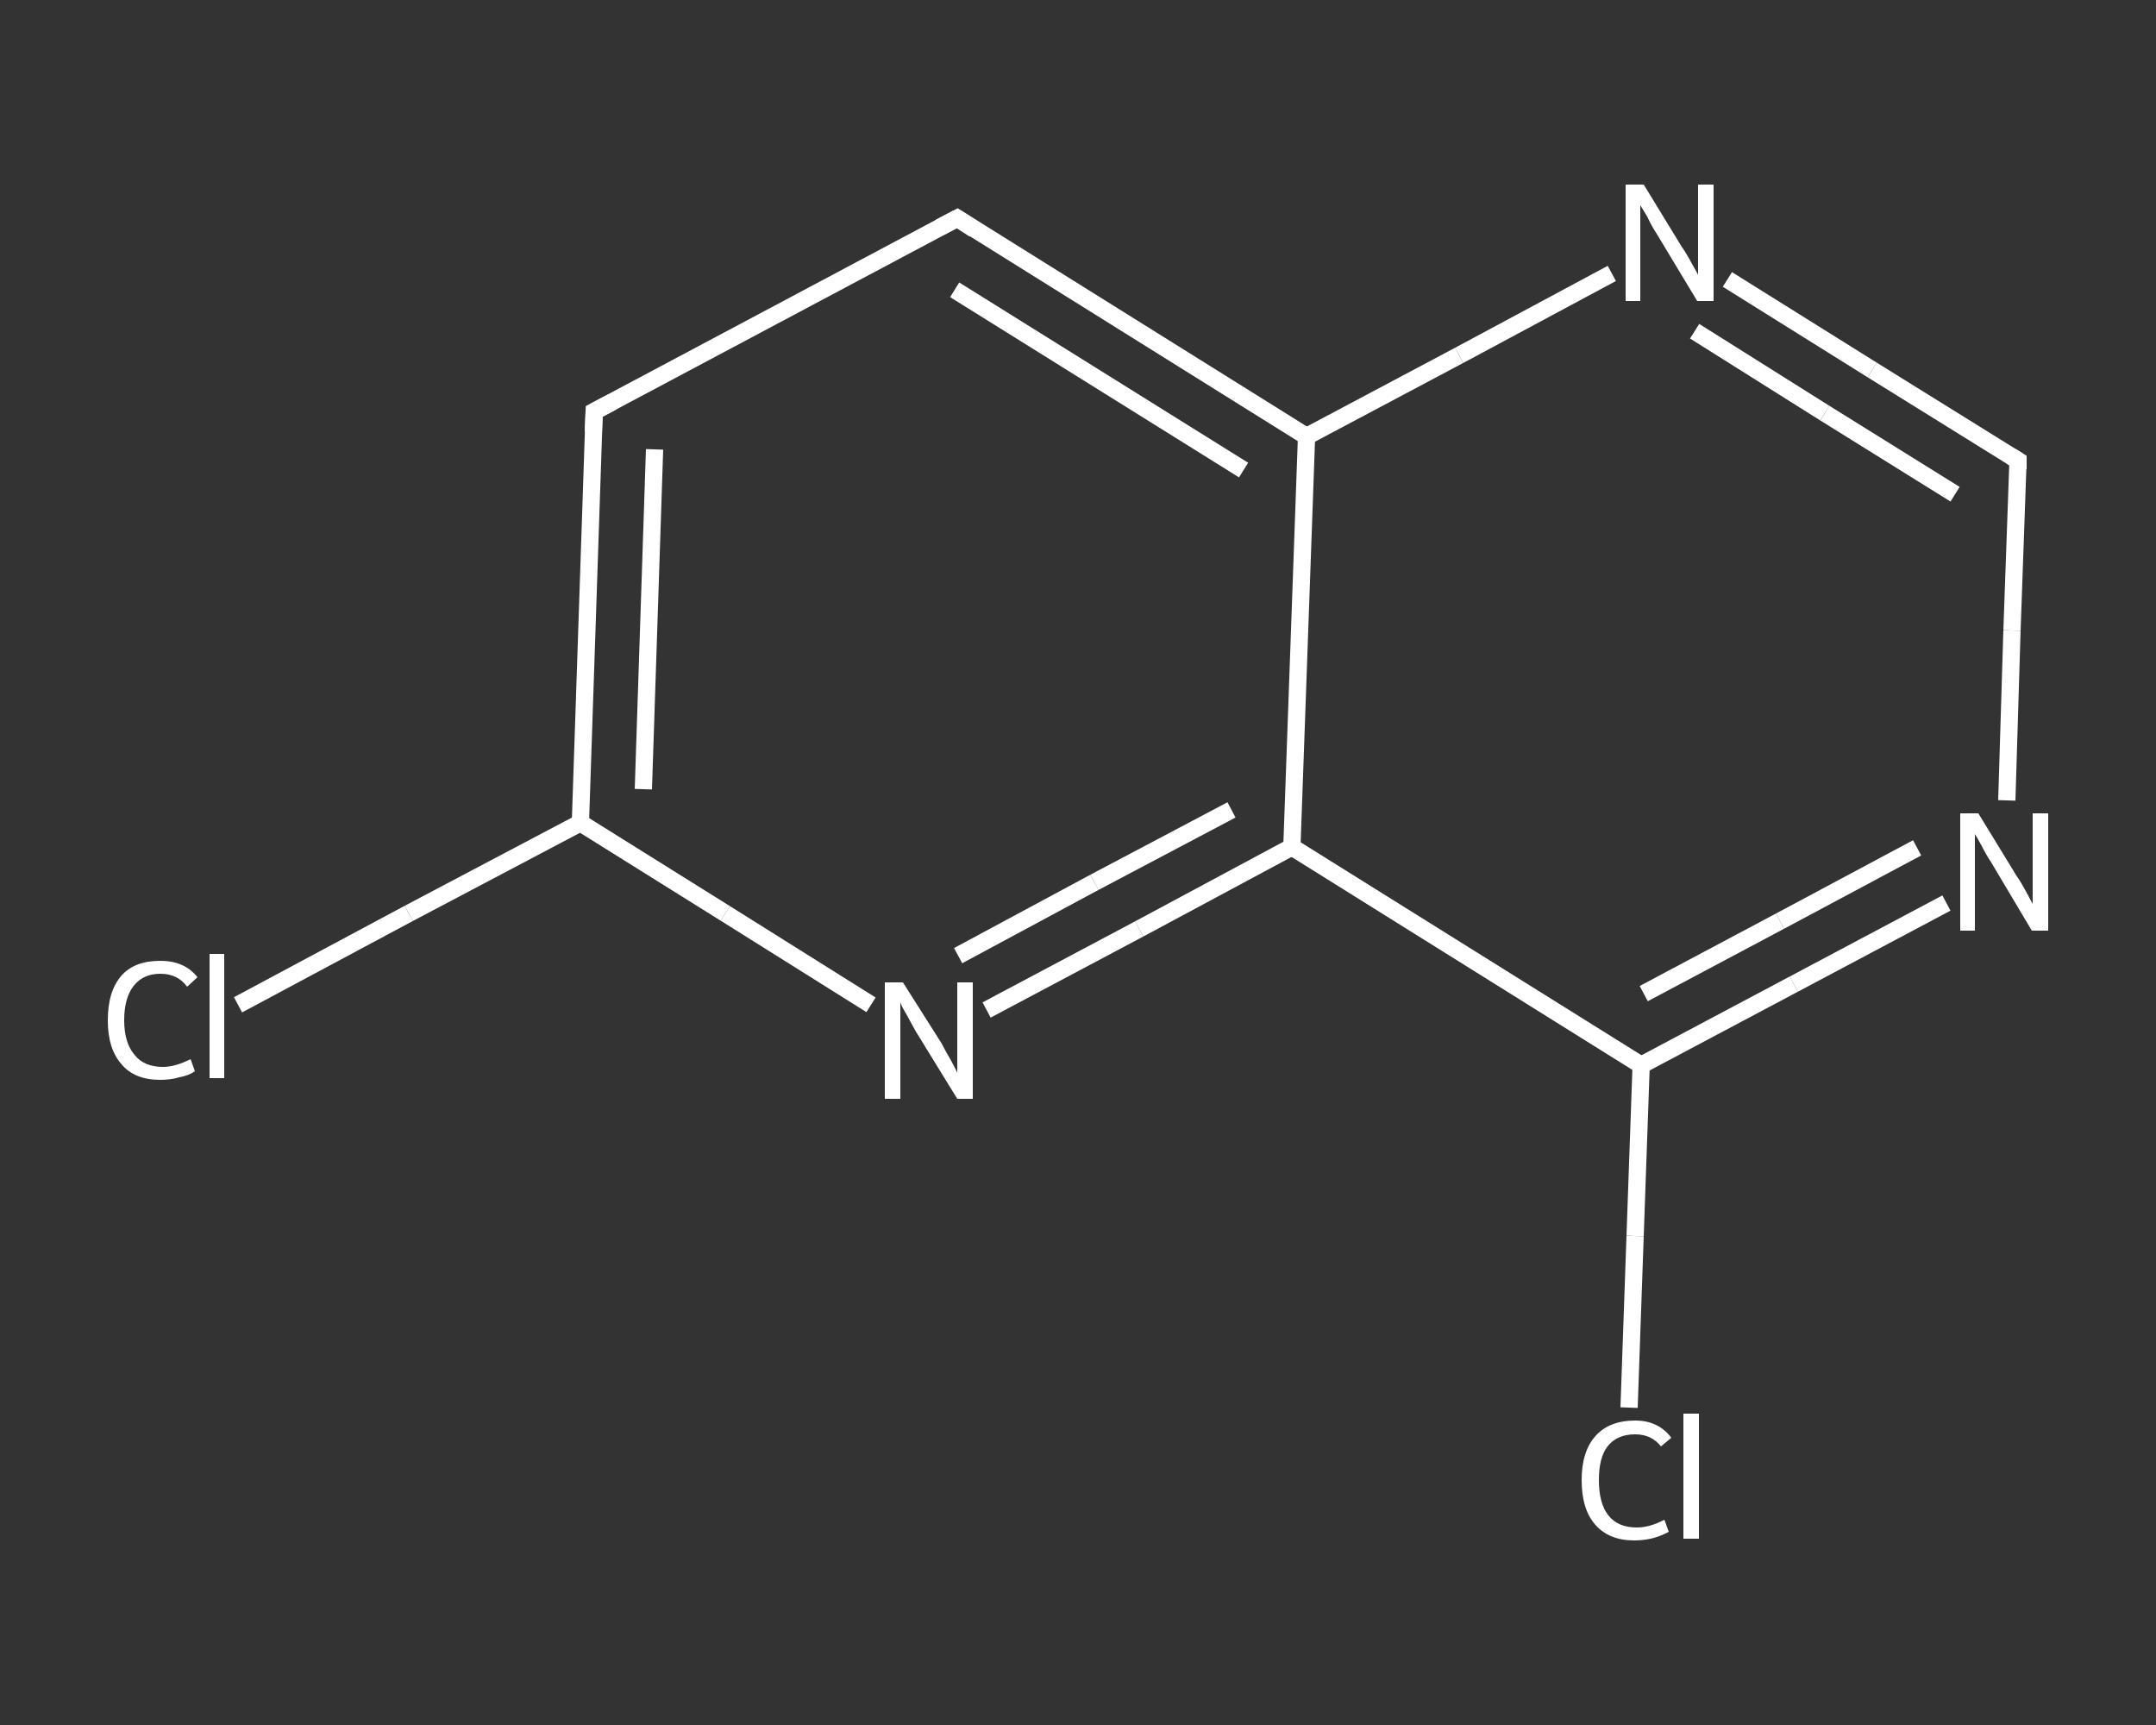 <?xml version='1.0' encoding='iso-8859-1'?>
<svg version='1.1' baseProfile='full'
              xmlns='http://www.w3.org/2000/svg'
                      xmlns:rdkit='http://www.rdkit.org/xml'
                      xmlns:xlink='http://www.w3.org/1999/xlink'
                  xml:space='preserve'
width='250px' height='200px' viewBox='0 0 250 200'>
<rect x="0" y="0" width="250" height="200" fill="#333333" stroke="none"/>
<!-- END OF HEADER -->
<rect style='opacity:1.0;fill:transparent;stroke:none' width='250.0' height='200.0' x='0.0' y='0.0'> </rect>
<path class='bond-0 atom-0 atom-1' d='M 27.6,116.5 L 47.4,105.9' style='fill:none;fill-rule:evenodd;stroke:#FFFFFF;stroke-width:2.0px;stroke-linecap:butt;stroke-linejoin:miter;stroke-opacity:1' />
<path class='bond-0 atom-0 atom-1' d='M 47.4,105.9 L 67.3,95.4' style='fill:none;fill-rule:evenodd;stroke:#FFFFFF;stroke-width:2.0px;stroke-linecap:butt;stroke-linejoin:miter;stroke-opacity:1' />
<path class='bond-1 atom-1 atom-2' d='M 67.3,95.4 L 68.9,47.7' style='fill:none;fill-rule:evenodd;stroke:#FFFFFF;stroke-width:2.0px;stroke-linecap:butt;stroke-linejoin:miter;stroke-opacity:1' />
<path class='bond-1 atom-1 atom-2' d='M 74.6,91.5 L 75.9,52.1' style='fill:none;fill-rule:evenodd;stroke:#FFFFFF;stroke-width:2.0px;stroke-linecap:butt;stroke-linejoin:miter;stroke-opacity:1' />
<path class='bond-2 atom-2 atom-3' d='M 68.9,47.7 L 111.0,25.3' style='fill:none;fill-rule:evenodd;stroke:#FFFFFF;stroke-width:2.0px;stroke-linecap:butt;stroke-linejoin:miter;stroke-opacity:1' />
<path class='bond-3 atom-3 atom-4' d='M 111.0,25.3 L 151.5,50.6' style='fill:none;fill-rule:evenodd;stroke:#FFFFFF;stroke-width:2.0px;stroke-linecap:butt;stroke-linejoin:miter;stroke-opacity:1' />
<path class='bond-3 atom-3 atom-4' d='M 110.7,33.6 L 144.2,54.5' style='fill:none;fill-rule:evenodd;stroke:#FFFFFF;stroke-width:2.0px;stroke-linecap:butt;stroke-linejoin:miter;stroke-opacity:1' />
<path class='bond-4 atom-4 atom-5' d='M 151.5,50.6 L 169.2,41.2' style='fill:none;fill-rule:evenodd;stroke:#FFFFFF;stroke-width:2.0px;stroke-linecap:butt;stroke-linejoin:miter;stroke-opacity:1' />
<path class='bond-4 atom-4 atom-5' d='M 169.2,41.2 L 186.9,31.7' style='fill:none;fill-rule:evenodd;stroke:#FFFFFF;stroke-width:2.0px;stroke-linecap:butt;stroke-linejoin:miter;stroke-opacity:1' />
<path class='bond-5 atom-5 atom-6' d='M 200.3,32.4 L 217.1,42.9' style='fill:none;fill-rule:evenodd;stroke:#FFFFFF;stroke-width:2.0px;stroke-linecap:butt;stroke-linejoin:miter;stroke-opacity:1' />
<path class='bond-5 atom-5 atom-6' d='M 217.1,42.9 L 234.0,53.4' style='fill:none;fill-rule:evenodd;stroke:#FFFFFF;stroke-width:2.0px;stroke-linecap:butt;stroke-linejoin:miter;stroke-opacity:1' />
<path class='bond-5 atom-5 atom-6' d='M 196.5,38.4 L 211.6,47.9' style='fill:none;fill-rule:evenodd;stroke:#FFFFFF;stroke-width:2.0px;stroke-linecap:butt;stroke-linejoin:miter;stroke-opacity:1' />
<path class='bond-5 atom-5 atom-6' d='M 211.6,47.9 L 226.7,57.3' style='fill:none;fill-rule:evenodd;stroke:#FFFFFF;stroke-width:2.0px;stroke-linecap:butt;stroke-linejoin:miter;stroke-opacity:1' />
<path class='bond-6 atom-6 atom-7' d='M 234.0,53.4 L 233.3,73.1' style='fill:none;fill-rule:evenodd;stroke:#FFFFFF;stroke-width:2.0px;stroke-linecap:butt;stroke-linejoin:miter;stroke-opacity:1' />
<path class='bond-6 atom-6 atom-7' d='M 233.3,73.1 L 232.7,92.8' style='fill:none;fill-rule:evenodd;stroke:#FFFFFF;stroke-width:2.0px;stroke-linecap:butt;stroke-linejoin:miter;stroke-opacity:1' />
<path class='bond-7 atom-7 atom-8' d='M 225.7,104.7 L 208.0,114.1' style='fill:none;fill-rule:evenodd;stroke:#FFFFFF;stroke-width:2.0px;stroke-linecap:butt;stroke-linejoin:miter;stroke-opacity:1' />
<path class='bond-7 atom-7 atom-8' d='M 208.0,114.1 L 190.3,123.5' style='fill:none;fill-rule:evenodd;stroke:#FFFFFF;stroke-width:2.0px;stroke-linecap:butt;stroke-linejoin:miter;stroke-opacity:1' />
<path class='bond-7 atom-7 atom-8' d='M 222.3,98.3 L 206.4,106.8' style='fill:none;fill-rule:evenodd;stroke:#FFFFFF;stroke-width:2.0px;stroke-linecap:butt;stroke-linejoin:miter;stroke-opacity:1' />
<path class='bond-7 atom-7 atom-8' d='M 206.4,106.8 L 190.6,115.2' style='fill:none;fill-rule:evenodd;stroke:#FFFFFF;stroke-width:2.0px;stroke-linecap:butt;stroke-linejoin:miter;stroke-opacity:1' />
<path class='bond-8 atom-8 atom-9' d='M 190.3,123.5 L 189.6,143.3' style='fill:none;fill-rule:evenodd;stroke:#FFFFFF;stroke-width:2.0px;stroke-linecap:butt;stroke-linejoin:miter;stroke-opacity:1' />
<path class='bond-8 atom-8 atom-9' d='M 189.6,143.3 L 188.9,163.2' style='fill:none;fill-rule:evenodd;stroke:#FFFFFF;stroke-width:2.0px;stroke-linecap:butt;stroke-linejoin:miter;stroke-opacity:1' />
<path class='bond-9 atom-8 atom-10' d='M 190.3,123.5 L 149.8,98.2' style='fill:none;fill-rule:evenodd;stroke:#FFFFFF;stroke-width:2.0px;stroke-linecap:butt;stroke-linejoin:miter;stroke-opacity:1' />
<path class='bond-10 atom-10 atom-11' d='M 149.8,98.2 L 132.1,107.7' style='fill:none;fill-rule:evenodd;stroke:#FFFFFF;stroke-width:2.0px;stroke-linecap:butt;stroke-linejoin:miter;stroke-opacity:1' />
<path class='bond-10 atom-10 atom-11' d='M 132.1,107.7 L 114.4,117.1' style='fill:none;fill-rule:evenodd;stroke:#FFFFFF;stroke-width:2.0px;stroke-linecap:butt;stroke-linejoin:miter;stroke-opacity:1' />
<path class='bond-10 atom-10 atom-11' d='M 142.8,93.9 L 126.9,102.3' style='fill:none;fill-rule:evenodd;stroke:#FFFFFF;stroke-width:2.0px;stroke-linecap:butt;stroke-linejoin:miter;stroke-opacity:1' />
<path class='bond-10 atom-10 atom-11' d='M 126.9,102.3 L 111.1,110.8' style='fill:none;fill-rule:evenodd;stroke:#FFFFFF;stroke-width:2.0px;stroke-linecap:butt;stroke-linejoin:miter;stroke-opacity:1' />
<path class='bond-11 atom-11 atom-1' d='M 101.0,116.5 L 84.1,105.9' style='fill:none;fill-rule:evenodd;stroke:#FFFFFF;stroke-width:2.0px;stroke-linecap:butt;stroke-linejoin:miter;stroke-opacity:1' />
<path class='bond-11 atom-11 atom-1' d='M 84.1,105.9 L 67.3,95.4' style='fill:none;fill-rule:evenodd;stroke:#FFFFFF;stroke-width:2.0px;stroke-linecap:butt;stroke-linejoin:miter;stroke-opacity:1' />
<path class='bond-12 atom-10 atom-4' d='M 149.8,98.2 L 151.5,50.6' style='fill:none;fill-rule:evenodd;stroke:#FFFFFF;stroke-width:2.0px;stroke-linecap:butt;stroke-linejoin:miter;stroke-opacity:1' />
<path d='M 68.8,50.1 L 68.9,47.7 L 71.0,46.6' style='fill:none;stroke:#FFFFFF;stroke-width:2.0px;stroke-linecap:butt;stroke-linejoin:miter;stroke-opacity:1;' />
<path d='M 108.9,26.4 L 111.0,25.3 L 113.0,26.6' style='fill:none;stroke:#FFFFFF;stroke-width:2.0px;stroke-linecap:butt;stroke-linejoin:miter;stroke-opacity:1;' />
<path d='M 233.2,52.9 L 234.0,53.4 L 234.0,54.4' style='fill:none;stroke:#FFFFFF;stroke-width:2.0px;stroke-linecap:butt;stroke-linejoin:miter;stroke-opacity:1;' />
<path class='atom-0' d='M 12.5 118.3
Q 12.5 114.9, 14.1 113.1
Q 15.6 111.4, 18.6 111.4
Q 21.4 111.4, 22.9 113.3
L 21.7 114.4
Q 20.6 112.9, 18.6 112.9
Q 16.6 112.9, 15.5 114.3
Q 14.4 115.7, 14.4 118.3
Q 14.4 120.9, 15.6 122.3
Q 16.7 123.7, 18.9 123.7
Q 20.3 123.7, 22.1 122.8
L 22.6 124.2
Q 21.9 124.7, 20.8 124.9
Q 19.8 125.2, 18.6 125.2
Q 15.6 125.2, 14.1 123.4
Q 12.5 121.6, 12.5 118.3
' fill='#FFFFFF'/>
<path class='atom-0' d='M 24.3 110.6
L 26.0 110.6
L 26.0 125.0
L 24.3 125.0
L 24.3 110.6
' fill='#FFFFFF'/>
<path class='atom-5' d='M 190.6 21.4
L 195.0 28.6
Q 195.5 29.3, 196.2 30.6
Q 196.9 31.8, 196.9 31.9
L 196.9 21.4
L 198.7 21.4
L 198.7 34.9
L 196.8 34.9
L 192.1 27.1
Q 191.5 26.2, 191.0 25.1
Q 190.4 24.1, 190.2 23.8
L 190.2 34.9
L 188.5 34.9
L 188.5 21.4
L 190.6 21.4
' fill='#FFFFFF'/>
<path class='atom-7' d='M 229.4 94.3
L 233.8 101.5
Q 234.3 102.2, 235.0 103.5
Q 235.7 104.8, 235.7 104.8
L 235.7 94.3
L 237.5 94.3
L 237.5 107.9
L 235.6 107.9
L 230.9 100.0
Q 230.3 99.1, 229.8 98.1
Q 229.2 97.0, 229.0 96.7
L 229.0 107.9
L 227.3 107.9
L 227.3 94.3
L 229.4 94.3
' fill='#FFFFFF'/>
<path class='atom-9' d='M 183.4 171.6
Q 183.4 168.3, 185.0 166.5
Q 186.6 164.7, 189.6 164.7
Q 192.3 164.7, 193.8 166.7
L 192.6 167.7
Q 191.5 166.3, 189.6 166.3
Q 187.5 166.3, 186.4 167.7
Q 185.4 169.0, 185.4 171.6
Q 185.4 174.3, 186.5 175.7
Q 187.6 177.1, 189.8 177.1
Q 191.3 177.1, 193.0 176.2
L 193.5 177.6
Q 192.8 178.0, 191.8 178.3
Q 190.7 178.6, 189.5 178.6
Q 186.6 178.6, 185.0 176.8
Q 183.4 175.0, 183.4 171.6
' fill='#FFFFFF'/>
<path class='atom-9' d='M 195.2 163.9
L 197.0 163.9
L 197.0 178.4
L 195.2 178.4
L 195.2 163.9
' fill='#FFFFFF'/>
<path class='atom-11' d='M 104.7 113.9
L 109.2 121.0
Q 109.6 121.8, 110.3 123.0
Q 111.0 124.3, 111.0 124.4
L 111.0 113.9
L 112.8 113.9
L 112.8 127.4
L 111.0 127.4
L 106.2 119.6
Q 105.7 118.7, 105.1 117.6
Q 104.5 116.6, 104.4 116.2
L 104.4 127.4
L 102.6 127.4
L 102.6 113.9
L 104.7 113.9
' fill='#FFFFFF'/>
</svg>
